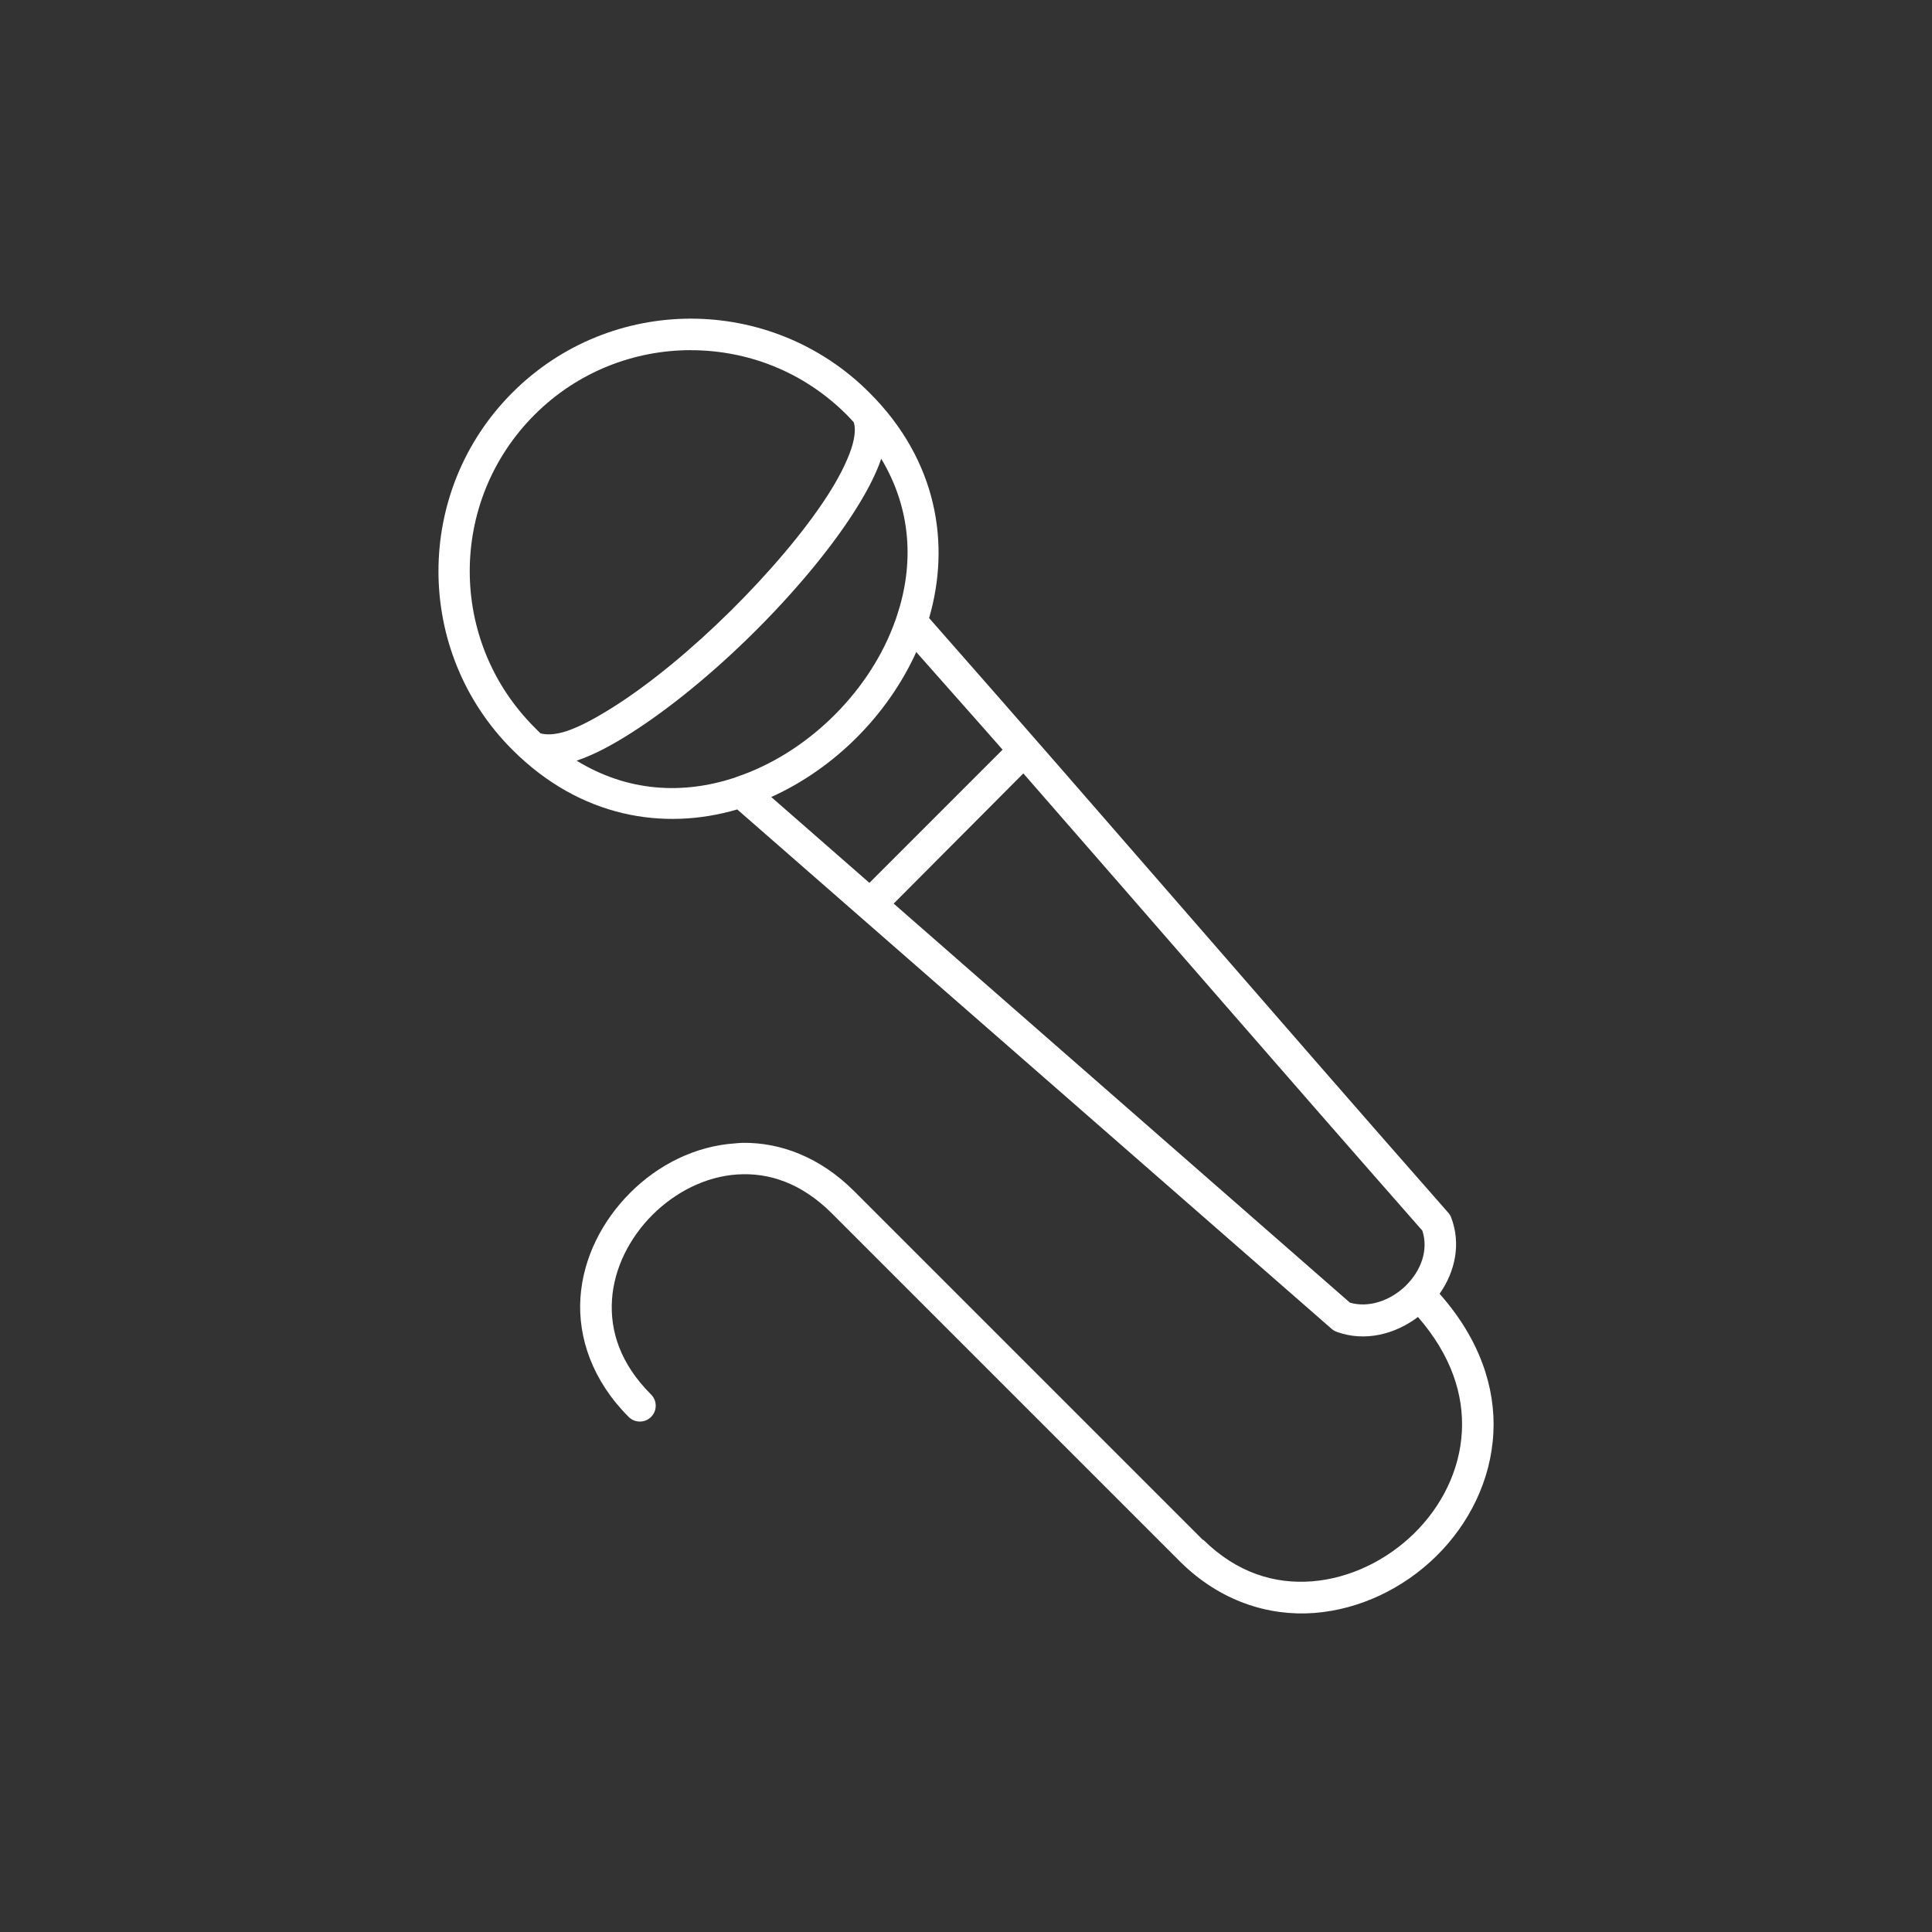 <svg xmlns="http://www.w3.org/2000/svg" id="Layer_1" viewBox="0 0 300 300"><rect x="0" y="0" width="300" height="300" fill="#333333" stroke="none"/><defs><style>.cls-1{fill:#fff;fill-rule:evenodd;}</style></defs><path class="cls-1" d="m107.28,49.48c-10.04,0-20.08,3.84-27.72,11.49-15.3,15.3-15.3,40.17,0,55.45,10.56,10.56,23.52,12.61,34.92,9.27l92.29,80.65c.23.2.48.35.77.46,4.43,1.62,9.13.36,12.64-2.3,5.25,6.04,7.11,12.14,6.82,17.77-.31,6.03-3.13,11.64-7.43,15.85-4.3,4.22-10.04,6.98-15.85,7.43-5.81.45-11.66-1.32-16.85-6.43h-.08l-54.15-54.15c-5.28-5.28-11.42-7.58-17.31-7.51-.39,0-.76.05-1.15.08-6.23.41-11.98,3.33-16.31,7.66-4.33,4.33-7.32,10.08-7.74,16.31-.41,6.23,1.88,12.91,7.51,18.53.97.95,2.53.93,3.48-.04.95-.97.93-2.53-.04-3.48h0c-4.75-4.75-6.37-9.82-6.05-14.7.32-4.88,2.71-9.6,6.28-13.17,3.57-3.57,8.29-5.96,13.17-6.28,4.88-.32,9.95,1.3,14.7,6.05l54.15,54.15c6.14,6.06,13.66,8.43,20.76,7.89,7.1-.55,13.85-3.83,18.92-8.81,5.07-4.98,8.5-11.74,8.88-19.15.37-7.04-2.15-14.62-8.35-21.6,2.36-3.37,3.41-7.71,1.76-11.95-.11-.25-.27-.49-.46-.69-28.51-32.42-52.11-59.97-80.57-92.29,3.34-11.44,1.3-24.46-9.27-35-7.64-7.65-17.69-11.49-27.72-11.49h0Zm0,4.9c8.78,0,17.5,3.32,24.2,10.03.02.03.05.05.08.08.36.36.66.71,1,1.07.26.65.31,2.08-.38,4.14-.69,2.05-1.96,4.59-3.75,7.35-3.58,5.53-9.06,11.96-15.01,17.84-5.95,5.89-12.43,11.24-18,14.78-2.78,1.77-5.3,3.13-7.35,3.83-1.99.67-3.45.59-4.06.38-.02-.01-.06.01-.08,0-.32-.3-.61-.61-.92-.92-13.42-13.4-13.43-35.13,0-48.56,6.71-6.71,15.5-10.03,24.28-10.03h0Zm29.56,16.85c4.75,7.94,5.07,16.43,2.45,24.35-.07.15-.12.3-.15.46-.14.4-.31.83-.46,1.23-4.08,10.6-13.54,19.74-24.28,23.36-.13.04-.26.09-.38.15-7.98,2.6-16.52,2.22-24.51-2.68.02,0,.05,0,.08,0,2.62-.89,5.43-2.38,8.42-4.29,6-3.82,12.69-9.31,18.84-15.39,6.15-6.08,11.76-12.71,15.62-18.69,1.93-2.99,3.47-5.86,4.37-8.5h0Zm5.44,30.02c4.57,5.19,9.03,10.17,13.4,15.16l-20.68,20.68-15.24-13.33c9.83-4.44,18.07-12.71,22.52-22.52Zm16.62,18.84c20.74,23.73,39.89,45.9,61.96,71,.99,3.02-.2,6.23-2.6,8.58-2.4,2.33-5.78,3.45-8.65,2.6l-70.84-61.96,20.14-20.22Z"></path></svg>